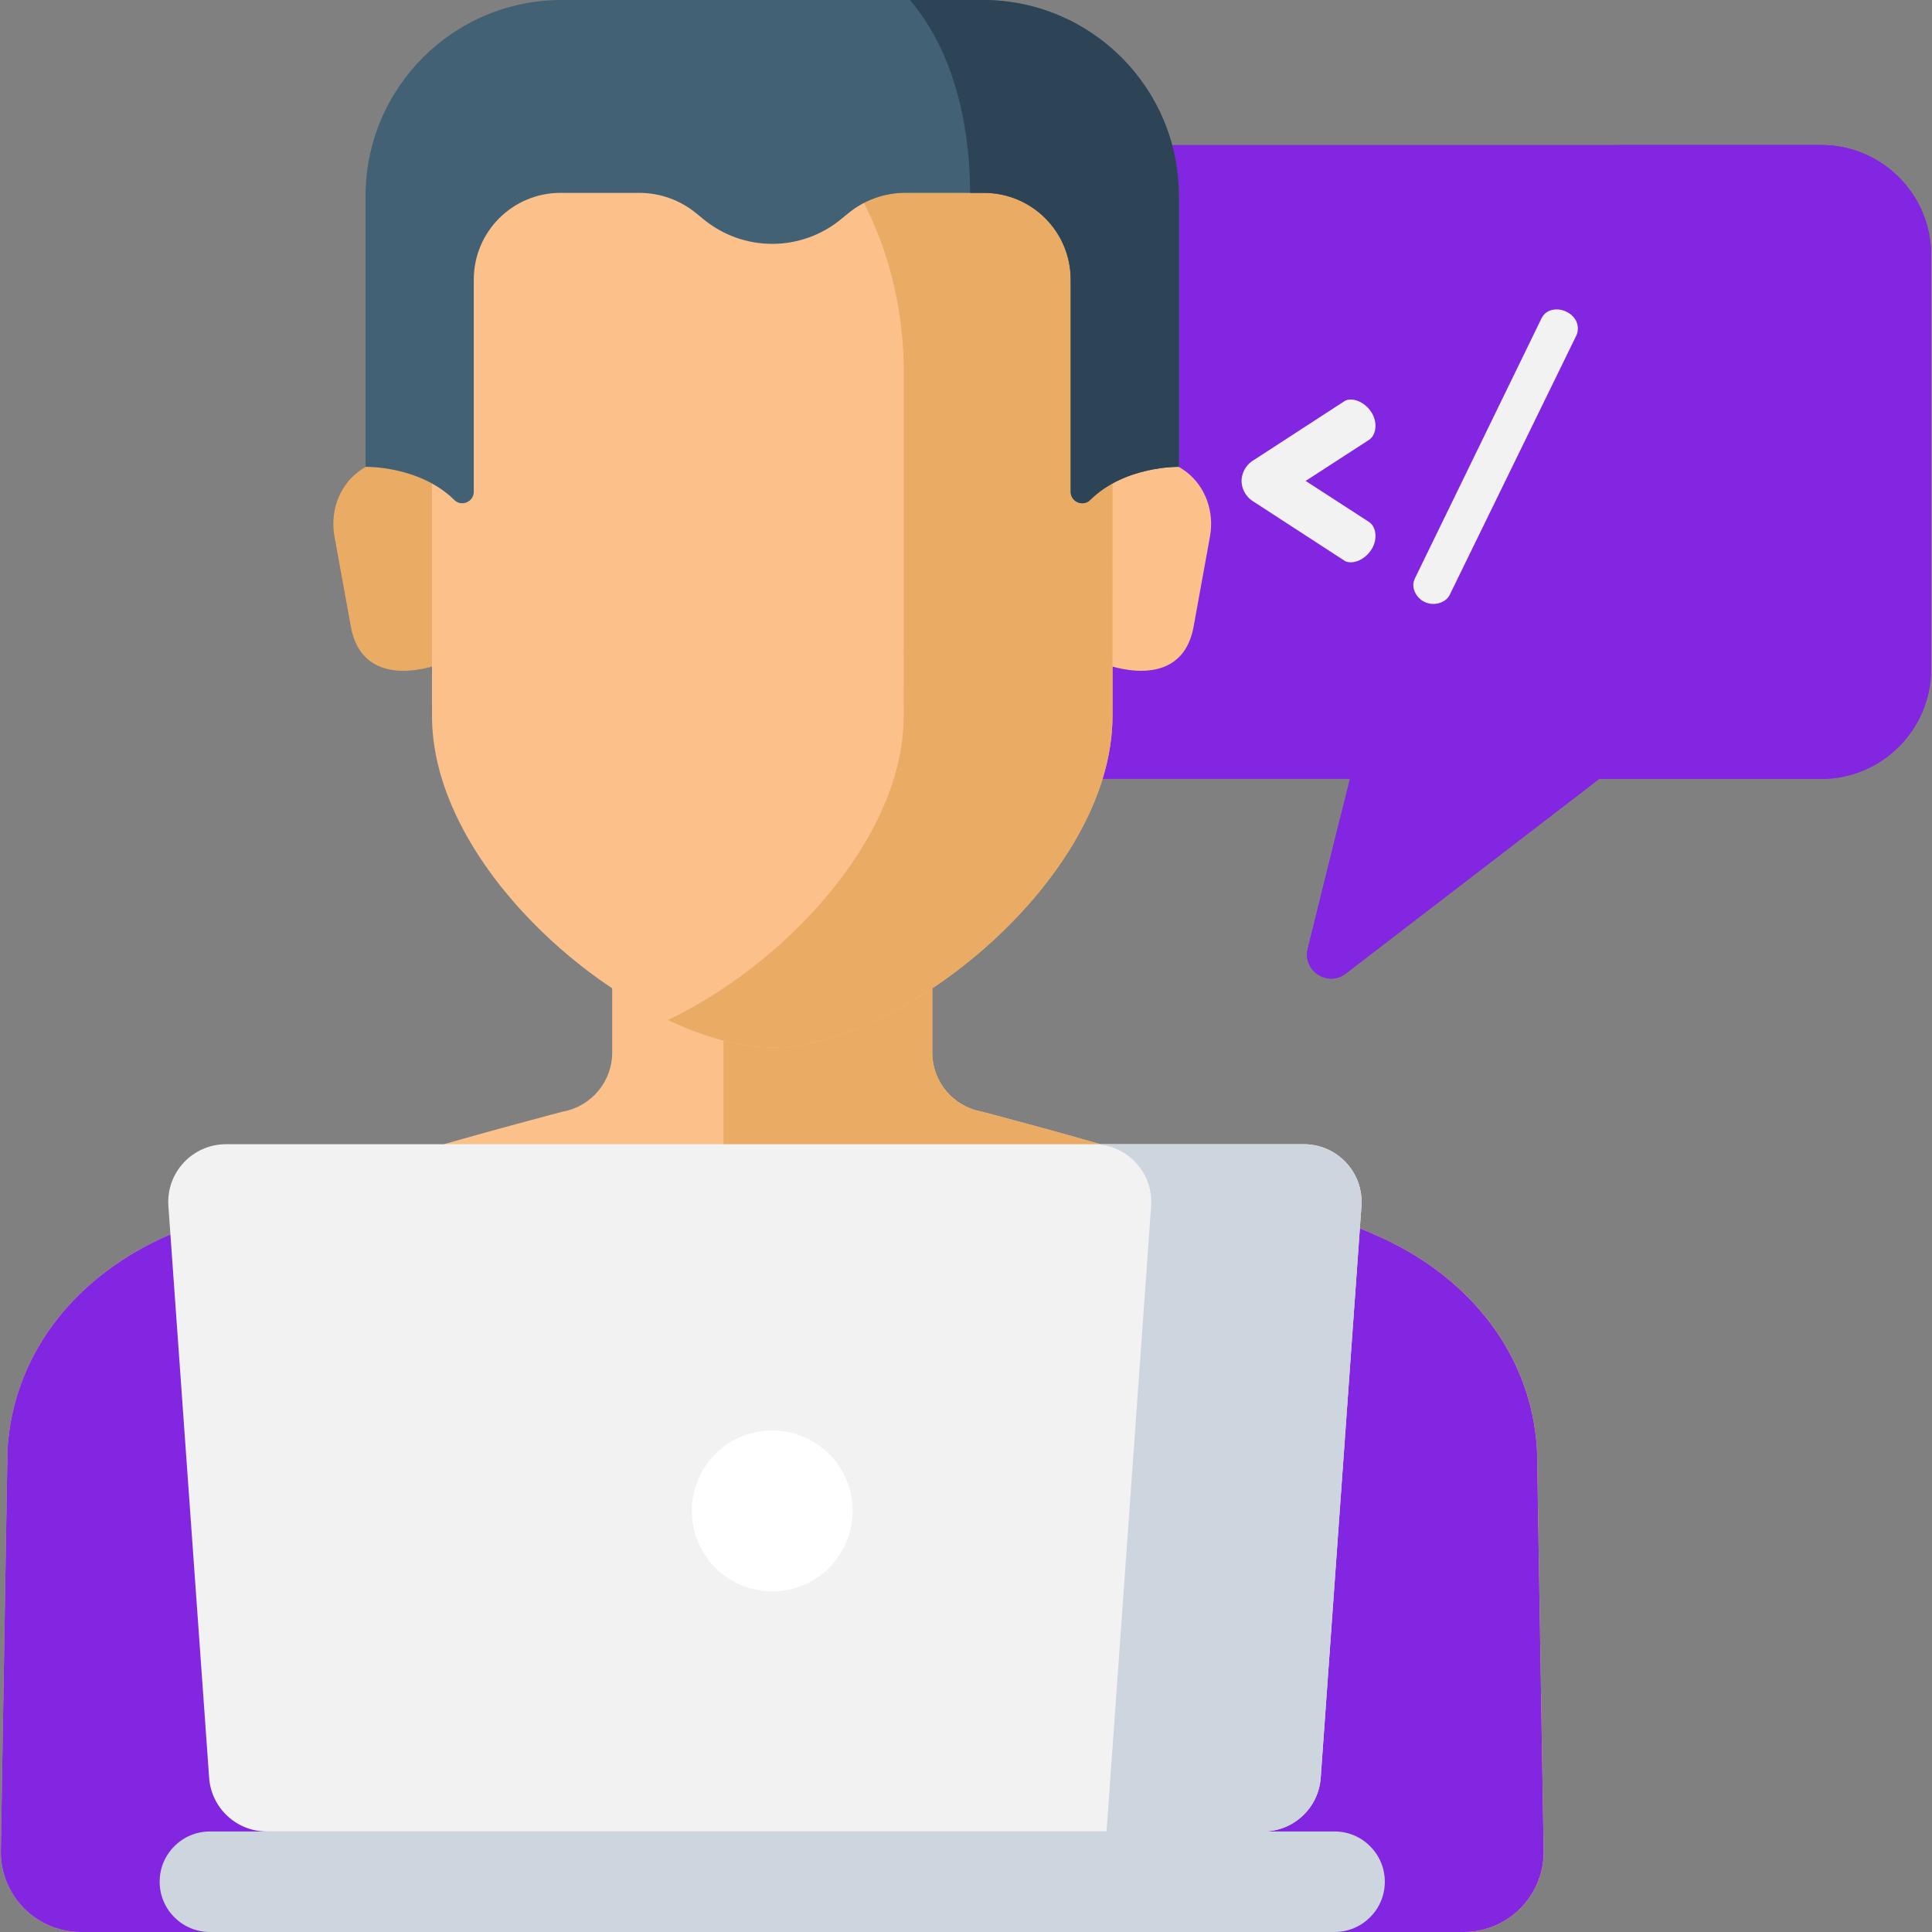 <?xml version="1.0" encoding="UTF-8"?> <svg xmlns="http://www.w3.org/2000/svg" width="512" height="512" viewBox="0 0 512 512" fill="none"><rect x="0" y="0" width="512" height="512" fill="#808080" stroke="none"/> <path d="M482.588 38.416H288.769C272.647 38.416 259.578 51.485 259.578 67.607V177.24C259.578 193.362 272.647 206.431 288.769 206.431H357.711L346.569 251.407C345.117 257.267 351.862 261.679 356.65 258.002L423.786 206.432H482.588C498.71 206.432 511.779 193.363 511.779 177.241V67.607C511.779 51.485 498.71 38.416 482.588 38.416Z" fill="#8326E1"></path> <path d="M355.188 216.618L346.57 251.407C345.118 257.267 351.863 261.679 356.651 258.002L423.787 206.432H368.45L355.188 216.618Z" fill="#8326E1"></path> <path d="M482.588 38.416H427.251C443.373 38.416 456.442 51.485 456.442 67.607V177.24C456.442 193.362 443.373 206.431 427.251 206.431H482.588C498.71 206.431 511.779 193.362 511.779 177.24V67.607C511.779 51.485 498.71 38.416 482.588 38.416Z" fill="#8326E1"></path> <path d="M331.983 122.105L356.219 106.362C356.696 105.98 357.364 105.885 358.032 105.885C360.894 105.885 364.52 108.938 364.52 112.85C364.52 114.473 363.852 115.903 362.803 116.571L346.009 127.448L362.803 138.325C363.852 138.993 364.52 140.425 364.52 142.046C364.52 145.958 360.894 149.012 358.032 149.012C357.364 149.012 356.696 148.916 356.219 148.535L331.983 132.792C329.789 131.36 329.025 129.071 329.025 127.448C329.025 125.826 329.789 123.536 331.983 122.105Z" fill="#F2F2F2"></path> <path d="M418.146 87.056C418.146 87.628 418.05 88.296 417.765 88.869L384.178 157.665C383.51 159.096 381.697 160.05 379.884 160.05C376.64 160.05 374.54 157.378 374.54 154.993C374.54 154.421 374.731 153.753 375.018 153.18L408.509 84.385C409.272 82.762 410.799 82 412.516 82C415.188 81.999 418.146 84.002 418.146 87.056Z" fill="#F2F2F2"></path> <path d="M407.315 384.195C405.862 359.425 390.136 339.237 366.731 328.279C338.083 314.866 260.066 294.57 260.066 294.57C252.527 293.17 247.059 286.592 247.059 278.924V234.326H204.65H162.24V278.924C162.24 286.592 156.772 293.169 149.233 294.57C149.233 294.57 71.216 314.866 42.568 328.279C19.163 339.237 3.437 359.425 1.984 384.195L0.222 490.518C0.08 502.34 9.624 512 21.447 512H387.851C399.674 512 409.218 502.34 409.076 490.518L407.315 384.195Z" fill="#FCC18B"></path> <path d="M407.315 384.195C405.862 359.425 390.136 339.237 366.731 328.279C338.083 314.866 260.066 294.57 260.066 294.57C252.527 293.17 247.059 286.592 247.059 278.924V234.326H204.65H191.723V305.67C191.723 313.338 197.191 319.915 204.73 321.316C204.73 321.316 282.747 341.612 311.395 355.025C334.8 365.983 350.526 386.171 351.979 410.941L353.652 512H387.851C399.674 512 409.218 502.34 409.076 490.518L407.315 384.195Z" fill="#EAAB65"></path> <path d="M116.72 121.427H105.585C101.551 121.427 97.836 122.789 94.874 125.079C89.73 129.055 87.473 135.742 88.635 142.139L93.008 166.216C96.402 184.061 116.746 175.907 116.746 175.907L116.72 121.427Z" fill="#EAAB65"></path> <path d="M292.578 121.427H303.713C307.747 121.427 311.462 122.789 314.424 125.079C319.568 129.055 321.825 135.742 320.663 142.139L316.29 166.216C312.896 184.061 292.552 175.907 292.552 175.907L292.578 121.427Z" fill="#FCC18B"></path> <path d="M266.365 29.923C251.886 16.535 231.534 4.85 204.649 4.528C177.764 4.85 157.412 16.535 142.933 29.923C124.465 46.999 114.46 72.357 114.46 98.527L114.485 189.773C114.485 232.91 170.556 277.585 204.65 277.585C238.744 277.585 294.815 232.91 294.815 189.773L294.839 98.527C294.838 72.358 284.833 46.999 266.365 29.923Z" fill="#FCC18B"></path> <path d="M266.365 29.923C251.886 16.535 231.534 4.85 204.649 4.528C194.508 4.65 185.298 6.389 176.981 9.226C190.714 13.909 202.011 21.585 211.029 29.923C229.497 46.999 239.502 72.358 239.502 98.527L239.478 189.773C239.478 222.413 207.376 255.928 176.982 270.309C186.756 274.934 196.354 277.585 204.65 277.585C238.743 277.585 294.815 232.91 294.815 189.773L294.839 98.527C294.838 72.358 284.833 46.999 266.365 29.923Z" fill="#EAAB65"></path> <path d="M260.44 0H204.649H148.858C120.147 0 96.873 23.275 96.873 51.985V123.716C96.873 123.716 111.188 123.392 120.387 132.496C122.303 134.392 125.558 133.007 125.558 130.311V74.091C125.558 61.401 135.846 51.113 148.536 51.113H169.415C174.891 51.113 180.199 53.006 184.438 56.472L186.486 58.146C191.612 62.336 198.029 64.626 204.649 64.626C211.27 64.626 217.687 62.337 222.812 58.146L224.86 56.472C229.1 53.006 234.407 51.113 239.883 51.113H260.762C273.452 51.113 283.74 61.401 283.74 74.091V130.311C283.74 133.006 286.996 134.391 288.911 132.496C298.11 123.392 312.425 123.716 312.425 123.716V51.985C312.425 23.275 289.151 0 260.44 0Z" fill="#426175"></path> <path d="M260.44 0H241.14C250.853 11.433 256.943 28.604 257.098 51.115H260.762C273.452 51.115 283.74 61.403 283.74 74.093V130.313C283.74 133.008 286.996 134.393 288.911 132.498C298.11 123.394 312.425 123.718 312.425 123.718V51.985C312.425 23.275 289.151 0 260.44 0Z" fill="#2C4456"></path> <path d="M366.731 328.28C350.06 320.475 316.675 310.34 291.671 303.229L286.262 305.278C233.677 325.197 175.622 325.197 123.037 305.278L117.628 303.229C92.624 310.34 59.239 320.475 42.568 328.28C19.163 339.238 3.437 359.426 1.984 384.196L0.222 490.518C0.08 502.34 9.624 512 21.447 512H387.851C399.674 512 409.218 502.34 409.076 490.518L407.315 384.196C405.862 359.426 390.135 339.237 366.731 328.28Z" fill="#8326E1"></path> <path d="M334.732 485.357H70.693C62.662 485.357 55.996 479.15 55.425 471.138L44.625 319.623C43.993 310.763 51.011 303.228 59.893 303.228H345.531C354.413 303.228 361.431 310.763 360.799 319.623L350 471.139C349.429 479.15 342.764 485.357 334.732 485.357Z" fill="#F2F2F2"></path> <path d="M345.532 303.229H289.79C298.672 303.229 305.69 310.764 305.058 319.624L293.245 485.357H334.732C342.763 485.357 349.429 479.15 350 471.138L360.8 319.623C361.431 310.764 354.414 303.229 345.532 303.229Z" fill="#CDD6DF"></path> <path d="M353.668 512H55.631C48.274 512 42.31 506.036 42.31 498.679C42.31 491.322 48.274 485.358 55.631 485.358H353.668C361.025 485.358 366.989 491.322 366.989 498.679C366.989 506.036 361.025 512 353.668 512Z" fill="#CDD6DF"></path> <path d="M204.649 421.724C216.424 421.724 225.969 412.179 225.969 400.404C225.969 388.629 216.424 379.084 204.649 379.084C192.874 379.084 183.329 388.629 183.329 400.404C183.329 412.179 192.874 421.724 204.649 421.724Z" fill="white"></path> </svg> 